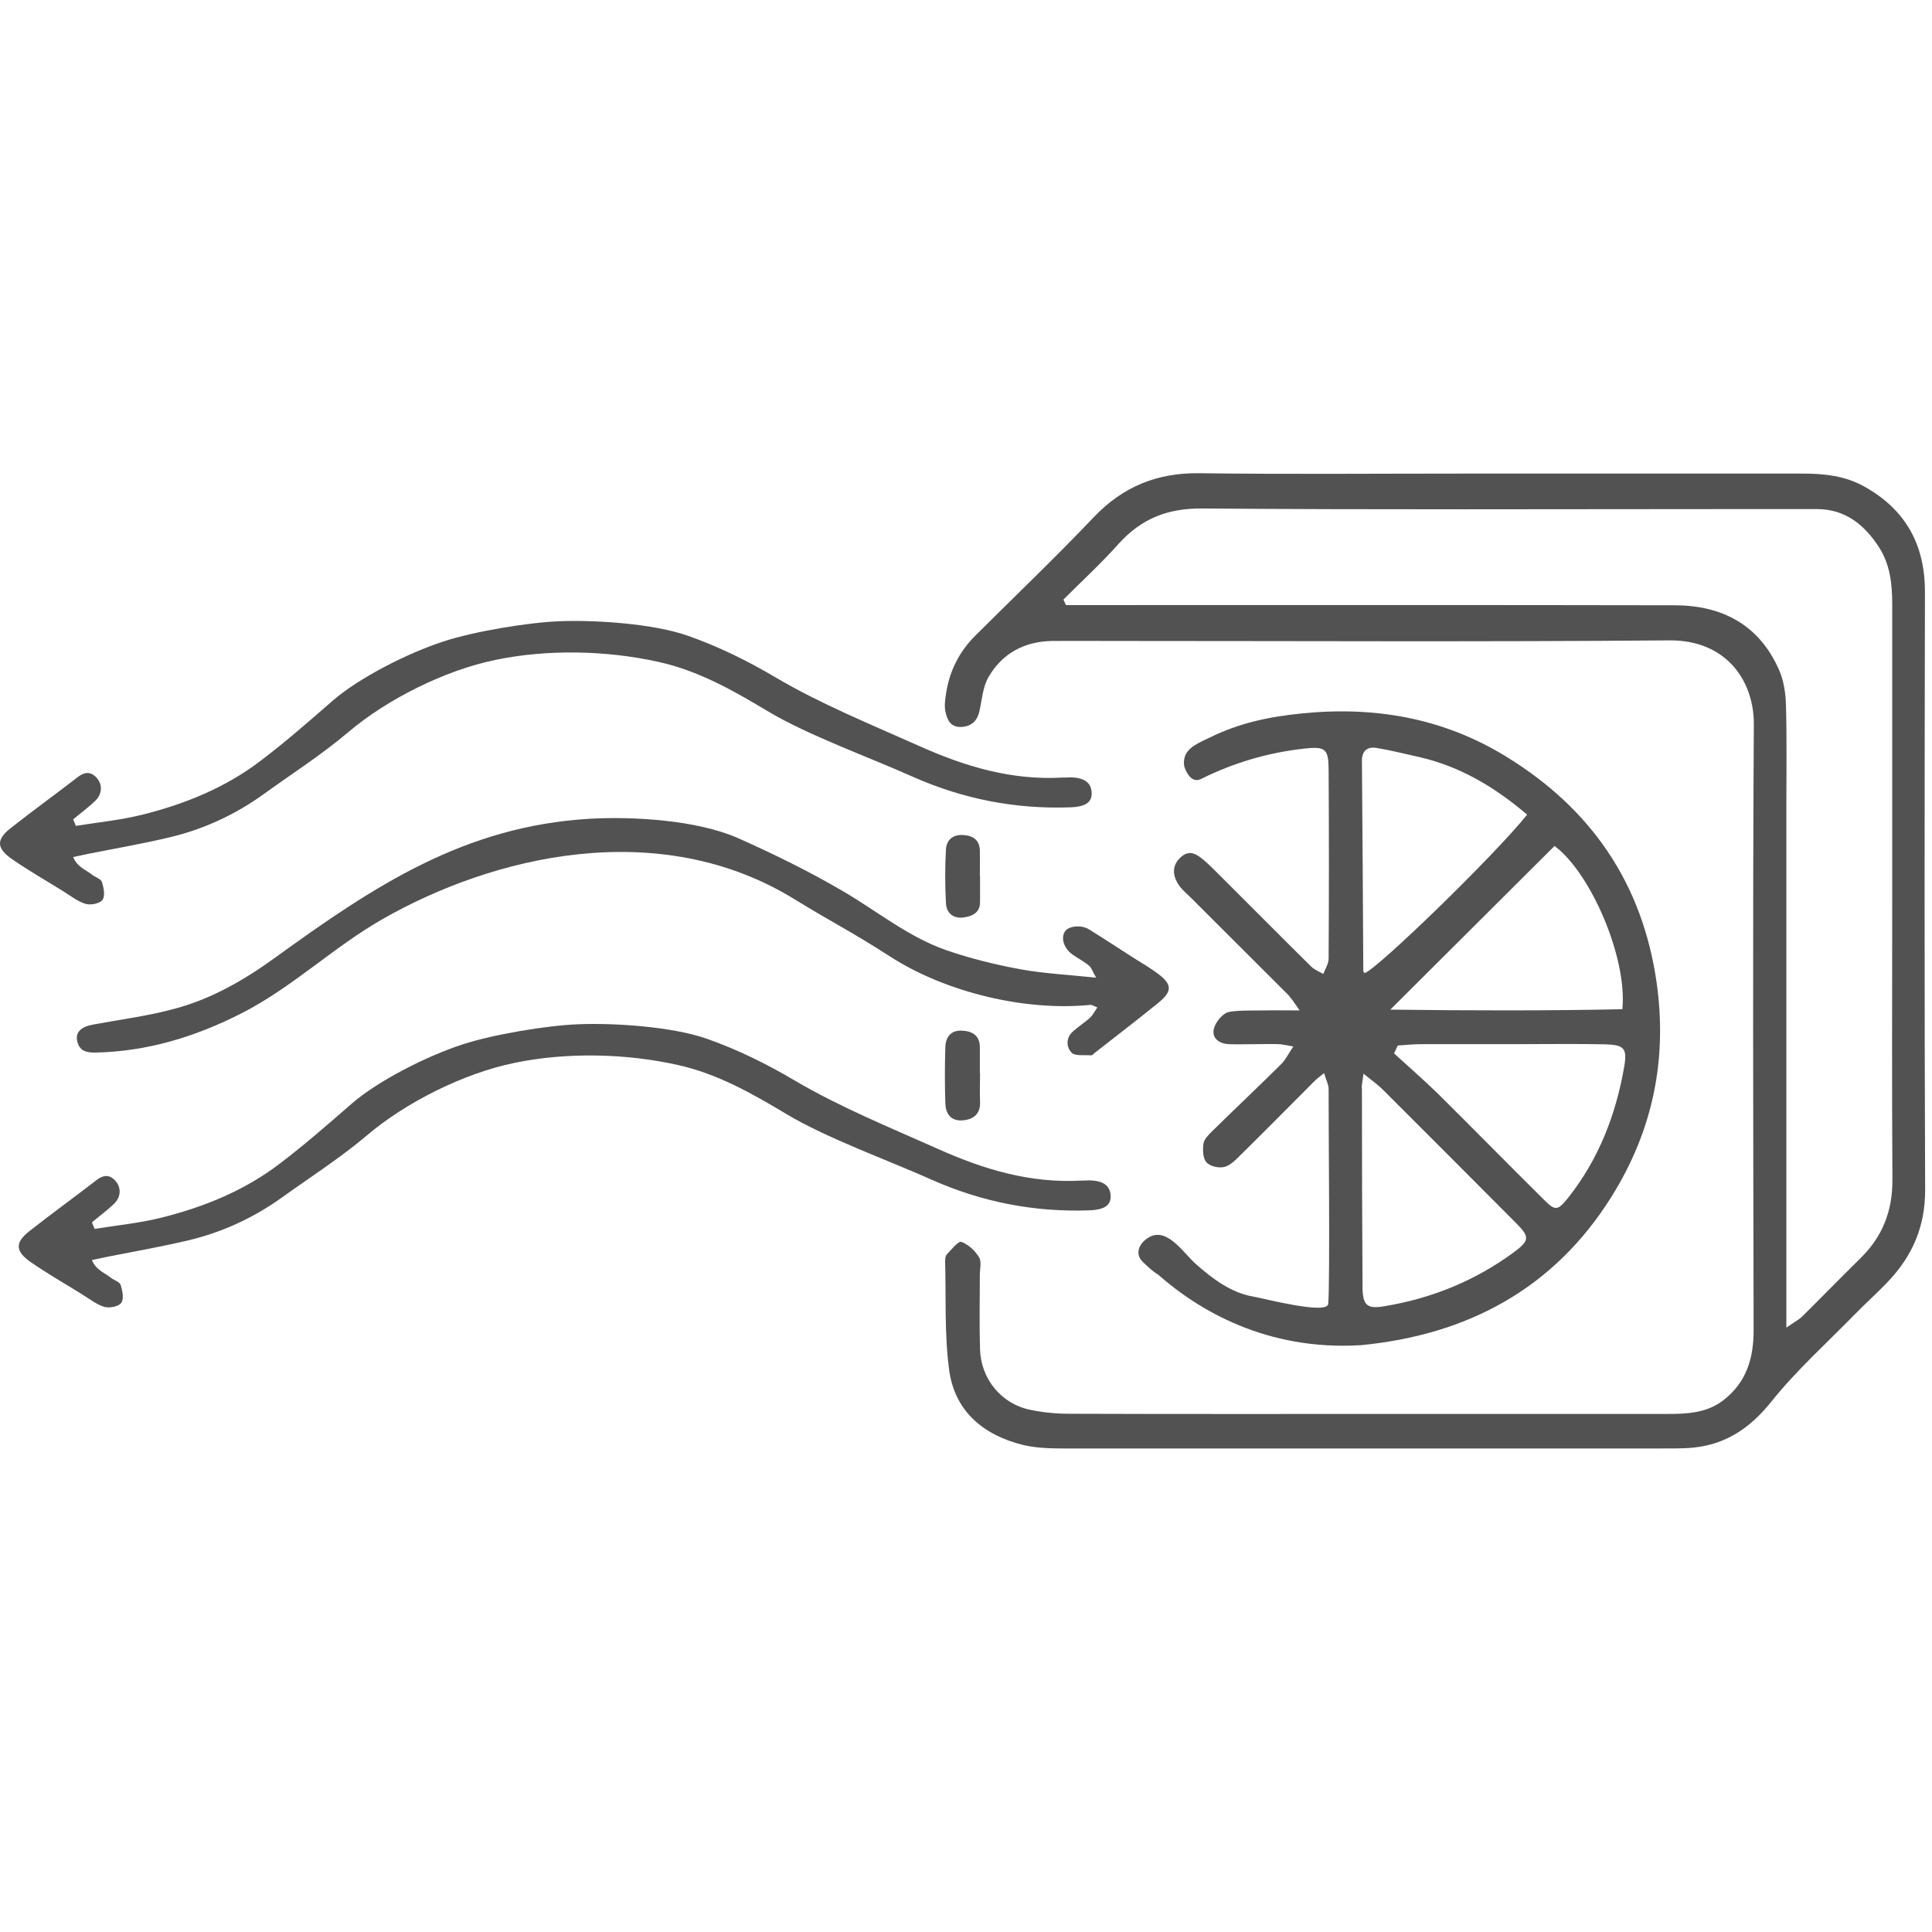 <svg width="100" height="100" viewBox="0 0 100 100" fill="none" xmlns="http://www.w3.org/2000/svg">
<path d="M3.931 42.746C5.063 42.563 6.227 42.451 7.339 42.175C9.563 41.624 11.675 40.767 13.502 39.369C14.778 38.4 15.982 37.349 17.186 36.297C18.594 35.063 21.155 33.787 22.941 33.206C24.522 32.685 27.318 32.216 28.982 32.155C30.829 32.083 33.818 32.277 35.614 32.91C37.206 33.471 38.696 34.206 40.145 35.063C42.502 36.451 45.043 37.481 47.533 38.593C49.941 39.675 52.349 40.4 55.022 40.246C55.135 40.246 55.247 40.246 55.359 40.236C56.084 40.236 56.461 40.481 56.502 40.991C56.543 41.502 56.227 41.757 55.4 41.787C52.553 41.889 49.839 41.359 47.227 40.196C44.971 39.185 41.798 38.053 39.696 36.787C37.931 35.726 36.135 34.716 34.114 34.267C31.441 33.665 28.349 33.593 25.655 34.155C23.002 34.696 20.002 36.216 18.023 37.9C16.635 39.073 15.104 40.053 13.635 41.114C12.175 42.165 10.543 42.92 8.788 43.338C7.41 43.665 6.012 43.91 4.614 44.185C4.369 44.236 4.114 44.287 3.788 44.359C3.992 44.879 4.441 45.012 4.767 45.277C4.941 45.41 5.227 45.491 5.278 45.655C5.369 45.951 5.451 46.369 5.308 46.573C5.176 46.767 4.706 46.859 4.441 46.787C4.022 46.665 3.655 46.369 3.278 46.134C2.39 45.583 1.482 45.063 0.624 44.471C-0.182 43.91 -0.202 43.461 0.533 42.879C1.665 41.981 2.849 41.134 3.992 40.246C4.339 39.971 4.655 39.9 4.982 40.236C5.308 40.583 5.308 41.073 4.941 41.44C4.584 41.787 4.176 42.083 3.788 42.41C3.839 42.522 3.88 42.644 3.931 42.757V42.746Z" fill="#525252"/>
<path d="M4.912 63.606C6.044 63.422 7.207 63.31 8.32 63.034C10.544 62.483 12.656 61.626 14.483 60.228C15.758 59.259 16.962 58.208 18.167 57.157C19.575 55.922 22.136 54.647 23.922 54.065C25.503 53.545 28.299 53.075 29.962 53.014C31.809 52.943 34.799 53.136 36.595 53.769C38.187 54.33 39.677 55.065 41.126 55.922C43.483 57.31 46.024 58.341 48.514 59.453C50.922 60.534 53.33 61.259 56.003 61.106C56.116 61.106 56.228 61.106 56.34 61.096C57.065 61.096 57.442 61.341 57.483 61.851C57.524 62.361 57.207 62.616 56.381 62.647C53.534 62.749 50.82 62.218 48.207 61.055C45.952 60.045 42.779 58.912 40.677 57.647C38.911 56.586 37.116 55.575 35.095 55.126C32.422 54.524 29.33 54.453 26.636 55.014C23.983 55.555 20.983 57.075 19.003 58.759C17.616 59.932 16.085 60.912 14.605 61.973C13.146 63.024 11.514 63.779 9.758 64.198C8.381 64.524 6.983 64.769 5.585 65.045C5.34 65.096 5.085 65.147 4.758 65.218C4.963 65.739 5.412 65.871 5.738 66.136C5.912 66.269 6.197 66.351 6.248 66.514C6.34 66.81 6.422 67.228 6.279 67.432C6.146 67.626 5.677 67.718 5.412 67.647C4.993 67.524 4.626 67.228 4.248 66.994C3.361 66.443 2.452 65.922 1.595 65.33C0.789 64.769 0.769 64.32 1.503 63.739C2.636 62.841 3.82 61.994 4.963 61.106C5.309 60.83 5.626 60.759 5.952 61.096C6.279 61.443 6.279 61.932 5.912 62.3C5.554 62.647 5.146 62.943 4.758 63.269C4.809 63.381 4.85 63.504 4.901 63.616L4.912 63.606Z" fill="#525252"/>
<path d="M56.747 50.625C56.543 50.268 56.492 50.084 56.37 49.982C56.115 49.768 55.809 49.615 55.533 49.421C55.074 49.105 54.89 48.564 55.125 48.207C55.298 47.931 55.962 47.85 56.37 48.105C57.094 48.554 57.809 49.023 58.523 49.482C58.962 49.768 59.421 50.023 59.839 50.329C60.696 50.942 60.717 51.299 59.9 51.952C58.829 52.819 57.737 53.656 56.655 54.503C56.594 54.554 56.533 54.636 56.472 54.625C56.125 54.595 55.645 54.676 55.462 54.482C55.196 54.207 55.155 53.717 55.543 53.38C55.819 53.136 56.135 52.931 56.41 52.687C56.553 52.554 56.655 52.36 56.798 52.146C56.625 52.074 56.523 52.003 56.431 52.013C53.053 52.35 48.951 51.36 46.094 49.523C43.951 48.146 43.268 47.86 41.104 46.533C34.074 42.217 25.492 44.319 19.798 47.574C17.247 49.033 15.135 51.105 12.512 52.442C10.115 53.666 7.615 54.431 4.9 54.482C4.41 54.482 4.094 54.36 3.992 53.87C3.9 53.421 4.206 53.146 4.808 53.033C6.237 52.768 7.696 52.584 9.094 52.197C10.982 51.687 12.666 50.707 14.247 49.564C19.4 45.829 24.043 42.768 30.502 42.38C32.798 42.248 36.094 42.452 38.196 43.38C40.013 44.187 41.89 45.105 43.645 46.136C45.421 47.176 47.053 48.523 49.023 49.197C50.247 49.615 51.523 49.931 52.798 50.166C54.033 50.391 55.298 50.452 56.737 50.605L56.747 50.625Z" fill="#525252"/>
<path d="M70.686 74.972C65.482 74.972 60.267 74.972 55.063 74.972C54.359 74.972 53.624 74.952 52.941 74.788C50.89 74.278 49.4 73.033 49.124 70.88C48.88 69.044 48.971 67.156 48.92 65.299C48.92 65.166 48.931 65.003 49.012 64.921C49.247 64.676 49.604 64.227 49.757 64.278C50.124 64.411 50.471 64.737 50.675 65.074C50.818 65.299 50.716 65.676 50.716 65.993C50.716 67.288 50.686 68.574 50.727 69.86C50.778 71.391 51.849 72.676 53.328 72.972C53.971 73.105 54.645 73.176 55.308 73.176C61.094 73.197 66.879 73.186 72.665 73.186C77.206 73.186 81.747 73.186 86.288 73.186C87.308 73.186 88.339 73.146 89.206 72.472C90.39 71.554 90.767 70.319 90.767 68.86C90.747 58.401 90.716 47.942 90.778 37.482C90.788 35.268 89.379 33.115 86.39 33.146C76.727 33.227 67.073 33.176 57.41 33.176C56.431 33.176 55.451 33.166 54.471 33.176C53.033 33.197 51.88 33.809 51.165 35.044C50.869 35.554 50.828 36.217 50.696 36.809C50.584 37.299 50.308 37.584 49.788 37.625C49.196 37.666 49.022 37.258 48.931 36.809C48.88 36.554 48.91 36.278 48.951 36.013C49.114 34.788 49.624 33.748 50.512 32.87C52.553 30.84 54.635 28.85 56.614 26.768C58.124 25.186 59.88 24.472 62.053 24.493C66.594 24.554 71.135 24.513 75.675 24.513C81.553 24.513 87.43 24.513 93.298 24.513C94.41 24.513 95.502 24.625 96.502 25.186C98.635 26.38 99.635 28.186 99.635 30.636C99.614 40.962 99.604 51.288 99.645 61.615C99.645 63.482 98.992 64.982 97.767 66.288C97.196 66.901 96.563 67.452 95.982 68.054C94.533 69.533 92.982 70.931 91.696 72.533C90.533 73.993 89.196 74.85 87.359 74.952C86.91 74.972 86.471 74.972 86.022 74.972C80.9 74.972 75.788 74.972 70.665 74.972H70.686ZM56.482 31.319C66.543 31.319 76.604 31.309 86.665 31.329C89.124 31.329 91.053 32.329 92.084 34.676C92.329 35.227 92.42 35.87 92.441 36.472C92.492 38.299 92.461 40.125 92.461 41.952C92.461 50.319 92.461 58.687 92.461 67.064V68.717C92.9 68.411 93.124 68.299 93.288 68.135C94.298 67.135 95.288 66.115 96.298 65.125C97.441 64.003 97.961 62.676 97.951 61.064C97.92 56.258 97.941 51.452 97.941 46.636C97.941 41.513 97.941 36.401 97.941 31.278C97.941 30.248 97.839 29.238 97.267 28.34C96.502 27.156 95.512 26.35 94.033 26.35C92.471 26.35 90.92 26.35 89.359 26.35C80.318 26.35 71.288 26.391 62.247 26.319C60.441 26.299 59.084 26.84 57.9 28.146C57.002 29.156 56.002 30.074 55.043 31.033C55.084 31.125 55.124 31.227 55.175 31.319H56.492H56.482Z" fill="#525252"/>
<path d="M66.738 51.554C65.044 49.86 63.35 48.176 61.656 46.482C61.401 46.227 61.115 46.003 60.942 45.697C60.687 45.248 60.677 44.768 61.115 44.37C61.564 43.962 61.932 44.207 62.289 44.503C62.595 44.758 62.87 45.044 63.156 45.329C64.728 46.891 66.279 48.462 67.86 50.023C68.034 50.197 68.279 50.288 68.493 50.411C68.595 50.146 68.769 49.88 68.769 49.615C68.789 46.37 68.789 43.115 68.769 39.87C68.769 38.758 68.605 38.625 67.513 38.748C65.646 38.952 63.87 39.472 62.166 40.319C61.738 40.533 61.452 40.105 61.319 39.737C61.269 39.594 61.269 39.431 61.299 39.278C61.401 38.676 62.136 38.411 62.615 38.176C64.146 37.421 65.707 37.094 67.35 36.931C71.105 36.544 74.677 37.146 77.952 39.156C82.36 41.86 85.013 45.717 85.748 50.87C86.309 54.85 85.544 58.533 83.411 61.941C80.411 66.737 75.921 69.094 70.452 69.625C65.544 69.931 62.013 67.799 59.942 65.972C59.646 65.799 59.391 65.543 59.136 65.299C58.769 64.931 58.922 64.472 59.279 64.176C60.299 63.319 61.207 64.809 61.881 65.411C62.718 66.156 63.707 66.911 64.84 67.105C65.421 67.207 68.687 68.064 68.748 67.493C68.85 66.482 68.758 57.431 68.769 56.36C68.769 56.135 68.636 55.901 68.534 55.544C68.299 55.737 68.166 55.829 68.054 55.941C66.769 57.227 65.503 58.513 64.207 59.788C63.962 60.033 63.677 60.329 63.37 60.401C63.085 60.472 62.626 60.37 62.442 60.156C62.258 59.952 62.248 59.523 62.289 59.207C62.319 58.972 62.544 58.748 62.728 58.564C63.922 57.391 65.136 56.248 66.32 55.074C66.544 54.85 66.687 54.544 66.942 54.166C66.564 54.105 66.36 54.044 66.146 54.044C65.615 54.023 64.095 54.074 63.564 54.044C63.115 54.013 62.738 53.748 62.819 53.299C62.881 52.972 63.166 52.594 63.462 52.431C63.738 52.268 65.136 52.309 65.493 52.299C66.003 52.288 66.513 52.299 67.269 52.299C66.983 51.901 66.881 51.717 66.738 51.574V51.554ZM74.381 56.564C76.238 58.401 78.054 60.258 79.911 62.094C80.493 62.676 80.615 62.676 81.146 62.023C82.748 60.013 83.646 57.686 84.075 55.176C84.228 54.258 84.054 54.084 83.095 54.054C81.636 54.023 80.166 54.044 78.697 54.044C77.013 54.044 75.33 54.044 73.636 54.044C73.207 54.044 72.779 54.084 72.35 54.115C72.289 54.248 72.218 54.391 72.156 54.523C72.901 55.207 73.666 55.87 74.391 56.574L74.381 56.564ZM83.973 52.237C84.238 49.574 82.33 45.166 80.462 43.788C77.687 46.554 74.932 49.299 71.962 52.258C76.136 52.309 80.064 52.319 83.973 52.237ZM70.493 56.309C70.493 59.727 70.503 63.146 70.524 66.564C70.524 67.584 70.758 67.768 71.687 67.605C74.126 67.197 76.35 66.288 78.34 64.829C79.166 64.217 79.197 64.033 78.483 63.319C76.177 61.003 73.871 58.686 71.554 56.38C71.309 56.135 71.024 55.941 70.575 55.574C70.524 55.972 70.483 56.146 70.483 56.309H70.493ZM73.462 39.186C72.738 39.023 72.003 38.839 71.269 38.717C70.809 38.635 70.493 38.829 70.493 39.37C70.524 43.003 70.544 46.635 70.564 50.268C70.564 50.299 70.605 50.339 70.636 50.37C71.35 50.105 77.401 44.227 79.044 42.166C77.35 40.727 75.564 39.666 73.462 39.186Z" fill="#525252"/>
<path d="M50.717 55.549V54.212C50.717 53.579 50.309 53.365 49.768 53.345C49.217 53.324 48.951 53.681 48.931 54.181C48.9 55.161 48.9 56.141 48.931 57.12C48.951 57.691 49.258 58.049 49.87 57.987C50.421 57.926 50.758 57.63 50.727 57.018C50.706 56.528 50.727 56.038 50.727 55.549H50.717Z" fill="#525252"/>
<path d="M50.717 45.345C50.717 44.906 50.727 44.457 50.717 44.018C50.697 43.467 50.36 43.253 49.86 43.222C49.319 43.182 48.993 43.478 48.962 43.967C48.911 44.896 48.911 45.825 48.962 46.743C48.983 47.263 49.35 47.559 49.87 47.488C50.309 47.427 50.738 47.253 50.727 46.672C50.727 46.233 50.727 45.784 50.727 45.345H50.717Z" fill="#525252"/>
</svg>
